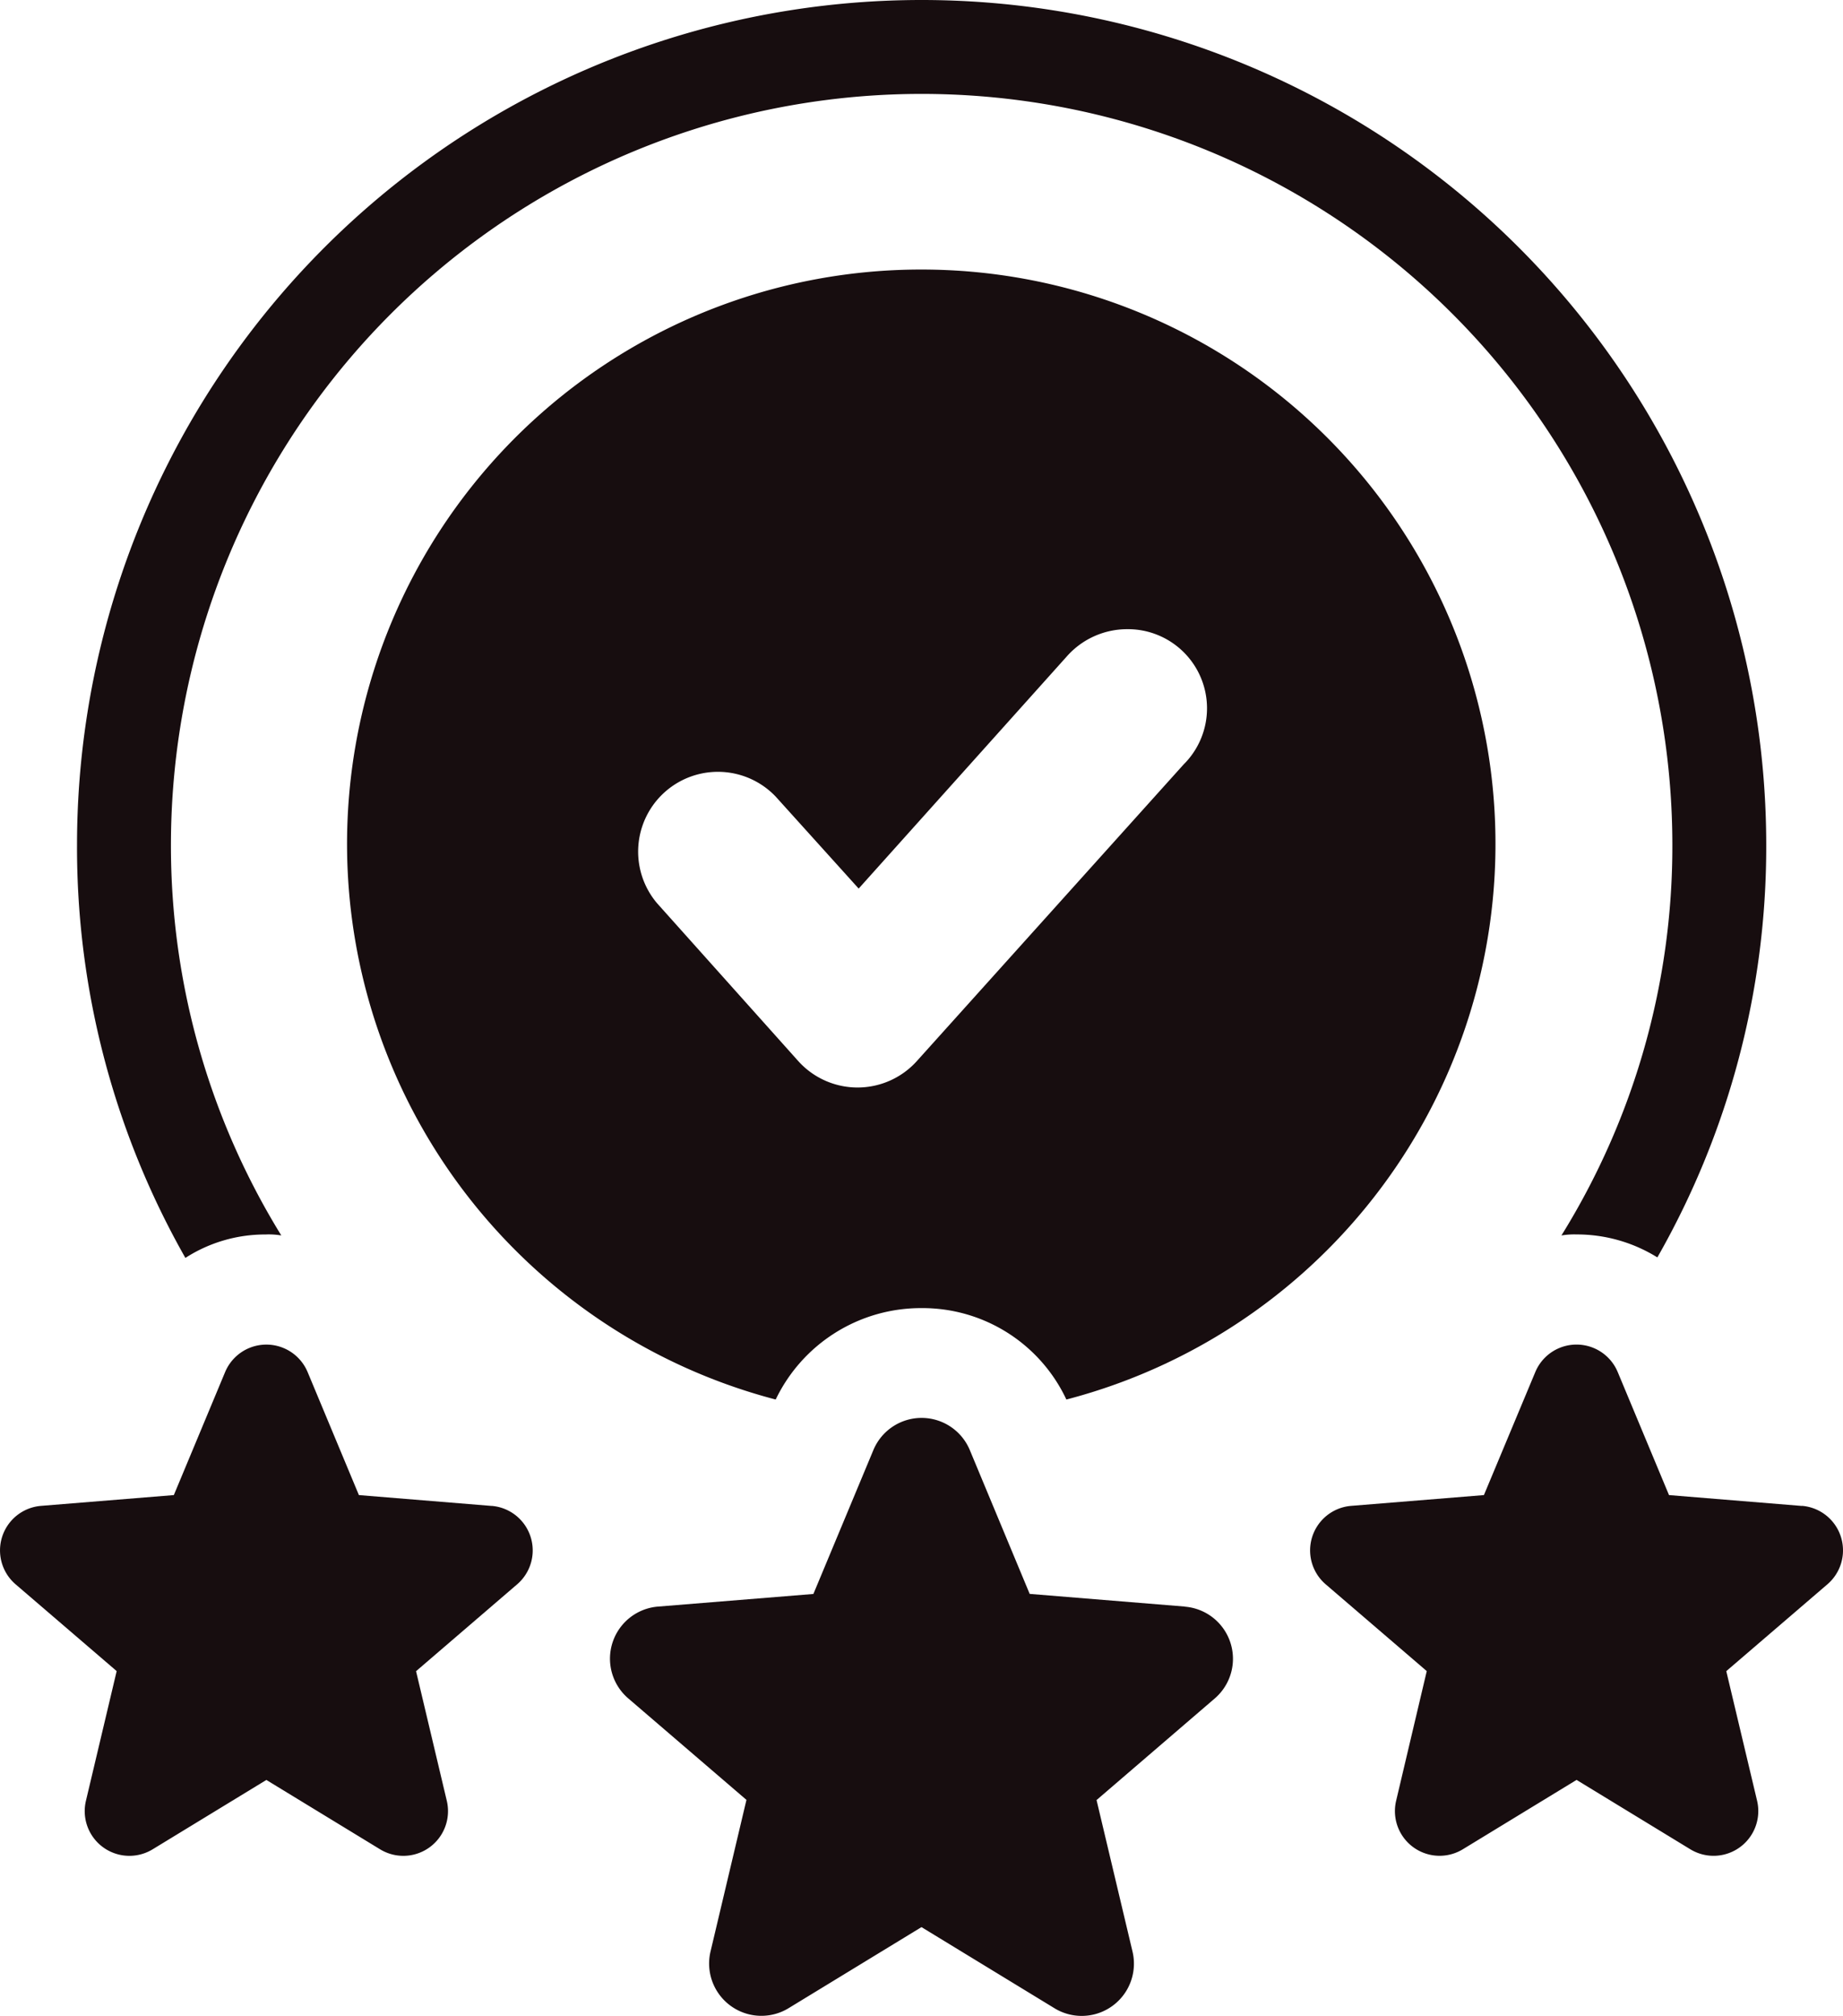 <svg xmlns="http://www.w3.org/2000/svg" width="80.863" height="88.406" viewBox="0 0 80.863 88.406">
  <g id="Group_1490" data-name="Group 1490" transform="translate(22455.447 2578)">
    <path id="Path_3441" data-name="Path 3441" d="M48.1,15.2a25.185,25.185,0,0,0-6.376,49.549,7.067,7.067,0,0,1,6.4-4.009,6.97,6.97,0,0,1,6.354,4.009A25.182,25.182,0,0,0,48.108,15.2ZM59.653,36.867,47.9,49.927a3.5,3.5,0,0,1-5.169,0L36.513,42.98a3.5,3.5,0,0,1,5.213-4.667l3.639,4.031,9.16-10.211a3.535,3.535,0,0,1,2.61-1.163,3.469,3.469,0,0,1,2.519,5.9Z" transform="translate(-22463.137 -2581.381)" fill="#170d0f"/>
    <path id="Path_3442" data-name="Path 3442" d="M18.489,56.628a3.338,3.338,0,0,1,.658.044,32.532,32.532,0,0,1-4.842-17.117,32.938,32.938,0,1,1,65.876,0,32.333,32.333,0,0,1-4.867,17.117,3.338,3.338,0,0,1,.658-.044,6.689,6.689,0,0,1,3.551,1.007A36.311,36.311,0,0,0,84.3,39.557a37.058,37.058,0,0,0-74.116,0,36.436,36.436,0,0,0,4.755,18.1A6.458,6.458,0,0,1,18.49,56.63Z" transform="translate(-22462.252 -2580.499)" fill="#170d0f"/>
    <path id="Path_3443" data-name="Path 3443" d="M89.9,72.933l-5.827-.476-2.25-5.394a1.959,1.959,0,0,0-3.617,0l-2.254,5.394-5.827.473a1.959,1.959,0,0,0-1.116,3.439l4.435,3.806L72.1,85.862a1.96,1.96,0,0,0,2.926,2.126l4.991-3.042,4.991,3.042a1.962,1.962,0,0,0,2.93-2.126l-1.352-5.685,4.438-3.809a1.959,1.959,0,0,0-1.116-3.439Z" transform="translate(-22466.291 -2584.899)" fill="#170d0f"/>
    <path id="Path_3444" data-name="Path 3444" d="M28.128,72.933,22.3,72.457l-2.25-5.394a1.962,1.962,0,0,0-3.62,0l-2.25,5.394-5.827.473a1.959,1.959,0,0,0-1.116,3.439l4.435,3.806-1.349,5.689a1.96,1.96,0,0,0,2.926,2.126l4.991-3.042,4.991,3.042a1.96,1.96,0,0,0,2.926-2.126l-1.349-5.685,4.435-3.809a1.959,1.959,0,0,0-1.116-3.439Z" transform="translate(-22462 -2584.899)" fill="#170d0f"/>
    <path id="Path_3445" data-name="Path 3445" d="M60.543,77.586l-6.816-.556L51.1,70.723a2.292,2.292,0,0,0-4.231,0l-2.632,6.31-6.816.553a2.292,2.292,0,0,0-1.309,4.024L41.3,86.062l-1.578,6.656A2.293,2.293,0,0,0,43.142,95.2l5.838-3.559L54.818,95.2a2.291,2.291,0,0,0,3.421-2.486L56.661,86.07l5.187-4.456a2.293,2.293,0,0,0-1.309-4.024Z" transform="translate(-22463.996 -2585.139)" fill="#170d0f"/>
  </g>
</svg>
